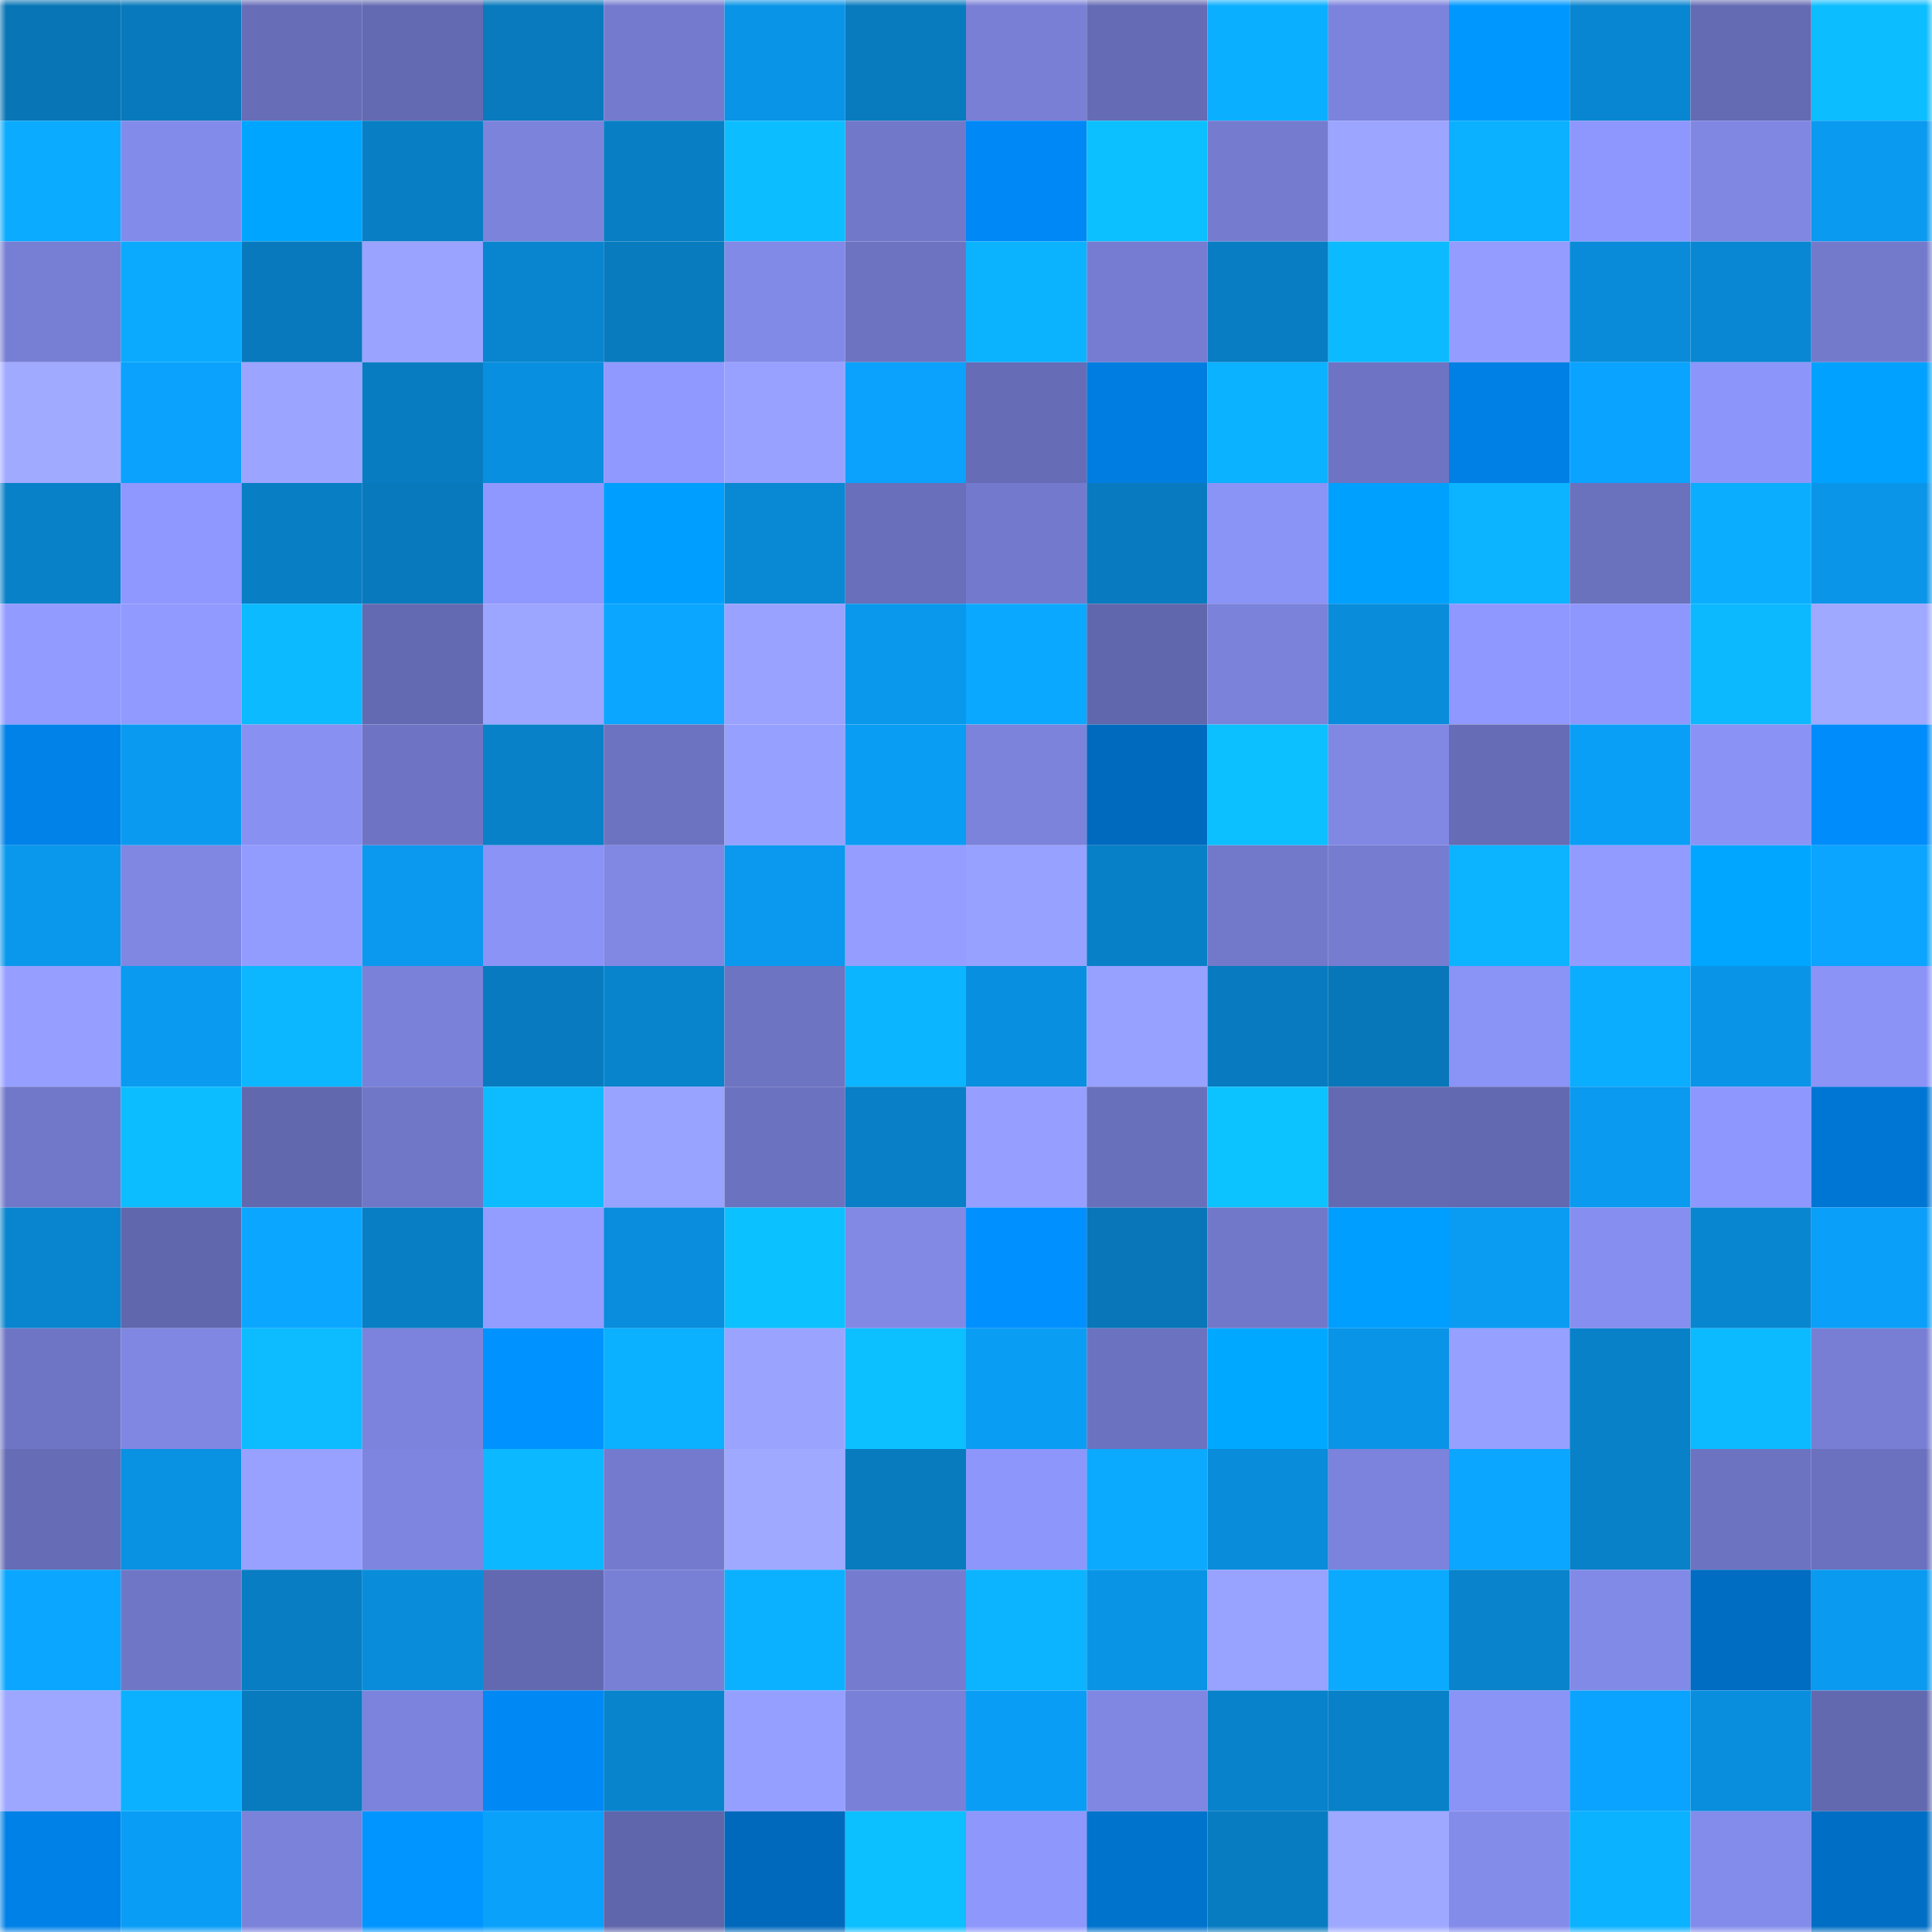 <svg viewBox="0 0 160 160" fill="none" role="img" xmlns="http://www.w3.org/2000/svg" width="240" height="240" name="ens%2Cnftmal.eth"><mask id="2086902761" mask-type="alpha" maskUnits="userSpaceOnUse" x="0" y="0" width="160" height="160"><rect width="160" height="160" fill="#FFFFFF"></rect></mask><g mask="url(#2086902761)"><rect x="0" y="0" width="10" height="10" fill="#0875b6"></rect><rect x="10" y="0" width="10" height="10" fill="#0879bc"></rect><rect x="20" y="0" width="10" height="10" fill="#676db7"></rect><rect x="30" y="0" width="10" height="10" fill="#646ab1"></rect><rect x="40" y="0" width="10" height="10" fill="#087abd"></rect><rect x="50" y="0" width="10" height="10" fill="#747bcf"></rect><rect x="60" y="0" width="10" height="10" fill="#0a94e7"></rect><rect x="70" y="0" width="10" height="10" fill="#087bbf"></rect><rect x="80" y="0" width="10" height="10" fill="#787fd5"></rect><rect x="90" y="0" width="10" height="10" fill="#656bb4"></rect><rect x="100" y="0" width="10" height="10" fill="#0bafff"></rect><rect x="110" y="0" width="10" height="10" fill="#7c83dc"></rect><rect x="120" y="0" width="10" height="10" fill="#0098ff"></rect><rect x="130" y="0" width="10" height="10" fill="#0986d1"></rect><rect x="140" y="0" width="10" height="10" fill="#656bb3"></rect><rect x="150" y="0" width="10" height="10" fill="#0cbdff"></rect><rect x="0" y="10" width="10" height="10" fill="#0babff"></rect><rect x="10" y="10" width="10" height="10" fill="#838bea"></rect><rect x="20" y="10" width="10" height="10" fill="#00a5ff"></rect><rect x="30" y="10" width="10" height="10" fill="#087ec5"></rect><rect x="40" y="10" width="10" height="10" fill="#7b83db"></rect><rect x="50" y="10" width="10" height="10" fill="#087fc5"></rect><rect x="60" y="10" width="10" height="10" fill="#0cbeff"></rect><rect x="70" y="10" width="10" height="10" fill="#7178c9"></rect><rect x="80" y="10" width="10" height="10" fill="#0089f6"></rect><rect x="90" y="10" width="10" height="10" fill="#0cc0ff"></rect><rect x="100" y="10" width="10" height="10" fill="#757cd0"></rect><rect x="110" y="10" width="10" height="10" fill="#9ca5ff"></rect><rect x="120" y="10" width="10" height="10" fill="#0bb1ff"></rect><rect x="130" y="10" width="10" height="10" fill="#8e97fd"></rect><rect x="140" y="10" width="10" height="10" fill="#7f87e2"></rect><rect x="150" y="10" width="10" height="10" fill="#0a9af0"></rect><rect x="0" y="20" width="10" height="10" fill="#777fd4"></rect><rect x="10" y="20" width="10" height="10" fill="#0baaff"></rect><rect x="20" y="20" width="10" height="10" fill="#0879bd"></rect><rect x="30" y="20" width="10" height="10" fill="#9aa3ff"></rect><rect x="40" y="20" width="10" height="10" fill="#0985cf"></rect><rect x="50" y="20" width="10" height="10" fill="#087abe"></rect><rect x="60" y="20" width="10" height="10" fill="#828ae8"></rect><rect x="70" y="20" width="10" height="10" fill="#6d73c1"></rect><rect x="80" y="20" width="10" height="10" fill="#0bb3ff"></rect><rect x="90" y="20" width="10" height="10" fill="#757cd1"></rect><rect x="100" y="20" width="10" height="10" fill="#087dc3"></rect><rect x="110" y="20" width="10" height="10" fill="#0cbbff"></rect><rect x="120" y="20" width="10" height="10" fill="#949dff"></rect><rect x="130" y="20" width="10" height="10" fill="#098bd9"></rect><rect x="140" y="20" width="10" height="10" fill="#0987d2"></rect><rect x="150" y="20" width="10" height="10" fill="#737acc"></rect><rect x="0" y="30" width="10" height="10" fill="#a0aaff"></rect><rect x="10" y="30" width="10" height="10" fill="#0aa2fd"></rect><rect x="20" y="30" width="10" height="10" fill="#9ba4ff"></rect><rect x="30" y="30" width="10" height="10" fill="#087cc1"></rect><rect x="40" y="30" width="10" height="10" fill="#098fdf"></rect><rect x="50" y="30" width="10" height="10" fill="#9099ff"></rect><rect x="60" y="30" width="10" height="10" fill="#98a1ff"></rect><rect x="70" y="30" width="10" height="10" fill="#0aa2fc"></rect><rect x="80" y="30" width="10" height="10" fill="#666cb6"></rect><rect x="90" y="30" width="10" height="10" fill="#007de0"></rect><rect x="100" y="30" width="10" height="10" fill="#0bb2ff"></rect><rect x="110" y="30" width="10" height="10" fill="#6e74c3"></rect><rect x="120" y="30" width="10" height="10" fill="#0080e5"></rect><rect x="130" y="30" width="10" height="10" fill="#0aa3ff"></rect><rect x="140" y="30" width="10" height="10" fill="#8c95fa"></rect><rect x="150" y="30" width="10" height="10" fill="#00a1ff"></rect><rect x="0" y="40" width="10" height="10" fill="#0881c9"></rect><rect x="10" y="40" width="10" height="10" fill="#8f98ff"></rect><rect x="20" y="40" width="10" height="10" fill="#087ec5"></rect><rect x="30" y="40" width="10" height="10" fill="#0879bd"></rect><rect x="40" y="40" width="10" height="10" fill="#8f98fe"></rect><rect x="50" y="40" width="10" height="10" fill="#009fff"></rect><rect x="60" y="40" width="10" height="10" fill="#0988d3"></rect><rect x="70" y="40" width="10" height="10" fill="#696fba"></rect><rect x="80" y="40" width="10" height="10" fill="#737acd"></rect><rect x="90" y="40" width="10" height="10" fill="#087bc0"></rect><rect x="100" y="40" width="10" height="10" fill="#8a93f6"></rect><rect x="110" y="40" width="10" height="10" fill="#00a0ff"></rect><rect x="120" y="40" width="10" height="10" fill="#0cb3ff"></rect><rect x="130" y="40" width="10" height="10" fill="#6a71bd"></rect><rect x="140" y="40" width="10" height="10" fill="#0baeff"></rect><rect x="150" y="40" width="10" height="10" fill="#0a95e9"></rect><rect x="0" y="50" width="10" height="10" fill="#929bff"></rect><rect x="10" y="50" width="10" height="10" fill="#919aff"></rect><rect x="20" y="50" width="10" height="10" fill="#0cbaff"></rect><rect x="30" y="50" width="10" height="10" fill="#646ab1"></rect><rect x="40" y="50" width="10" height="10" fill="#9ca6ff"></rect><rect x="50" y="50" width="10" height="10" fill="#0ba6ff"></rect><rect x="60" y="50" width="10" height="10" fill="#99a3ff"></rect><rect x="70" y="50" width="10" height="10" fill="#0a98ed"></rect><rect x="80" y="50" width="10" height="10" fill="#0ba8ff"></rect><rect x="90" y="50" width="10" height="10" fill="#6167ad"></rect><rect x="100" y="50" width="10" height="10" fill="#7b82da"></rect><rect x="110" y="50" width="10" height="10" fill="#098ddb"></rect><rect x="120" y="50" width="10" height="10" fill="#8f98ff"></rect><rect x="130" y="50" width="10" height="10" fill="#8e97fd"></rect><rect x="140" y="50" width="10" height="10" fill="#0cb9ff"></rect><rect x="150" y="50" width="10" height="10" fill="#9fa9ff"></rect><rect x="0" y="60" width="10" height="10" fill="#0082e8"></rect><rect x="10" y="60" width="10" height="10" fill="#0a9bf1"></rect><rect x="20" y="60" width="10" height="10" fill="#8890f2"></rect><rect x="30" y="60" width="10" height="10" fill="#6e74c3"></rect><rect x="40" y="60" width="10" height="10" fill="#0881c8"></rect><rect x="50" y="60" width="10" height="10" fill="#6c73c0"></rect><rect x="60" y="60" width="10" height="10" fill="#96a0ff"></rect><rect x="70" y="60" width="10" height="10" fill="#0a9df4"></rect><rect x="80" y="60" width="10" height="10" fill="#7b83db"></rect><rect x="90" y="60" width="10" height="10" fill="#006abe"></rect><rect x="100" y="60" width="10" height="10" fill="#0cbfff"></rect><rect x="110" y="60" width="10" height="10" fill="#8088e3"></rect><rect x="120" y="60" width="10" height="10" fill="#666cb5"></rect><rect x="130" y="60" width="10" height="10" fill="#0a9ff7"></rect><rect x="140" y="60" width="10" height="10" fill="#8a92f5"></rect><rect x="150" y="60" width="10" height="10" fill="#008cfa"></rect><rect x="0" y="70" width="10" height="10" fill="#0a98ec"></rect><rect x="10" y="70" width="10" height="10" fill="#7f87e2"></rect><rect x="20" y="70" width="10" height="10" fill="#929cff"></rect><rect x="30" y="70" width="10" height="10" fill="#0a99ee"></rect><rect x="40" y="70" width="10" height="10" fill="#8b93f7"></rect><rect x="50" y="70" width="10" height="10" fill="#8088e4"></rect><rect x="60" y="70" width="10" height="10" fill="#0a99ee"></rect><rect x="70" y="70" width="10" height="10" fill="#959eff"></rect><rect x="80" y="70" width="10" height="10" fill="#97a1ff"></rect><rect x="90" y="70" width="10" height="10" fill="#0880c7"></rect><rect x="100" y="70" width="10" height="10" fill="#7279ca"></rect><rect x="110" y="70" width="10" height="10" fill="#767dd1"></rect><rect x="120" y="70" width="10" height="10" fill="#0cb4ff"></rect><rect x="130" y="70" width="10" height="10" fill="#929bff"></rect><rect x="140" y="70" width="10" height="10" fill="#00a6ff"></rect><rect x="150" y="70" width="10" height="10" fill="#0ba4ff"></rect><rect x="0" y="80" width="10" height="10" fill="#969fff"></rect><rect x="10" y="80" width="10" height="10" fill="#0a9bf1"></rect><rect x="20" y="80" width="10" height="10" fill="#0cb7ff"></rect><rect x="30" y="80" width="10" height="10" fill="#7a81d9"></rect><rect x="40" y="80" width="10" height="10" fill="#087bc0"></rect><rect x="50" y="80" width="10" height="10" fill="#0884cd"></rect><rect x="60" y="80" width="10" height="10" fill="#6d74c2"></rect><rect x="70" y="80" width="10" height="10" fill="#0cb5ff"></rect><rect x="80" y="80" width="10" height="10" fill="#098fdf"></rect><rect x="90" y="80" width="10" height="10" fill="#97a1ff"></rect><rect x="100" y="80" width="10" height="10" fill="#087bc0"></rect><rect x="110" y="80" width="10" height="10" fill="#0877b9"></rect><rect x="120" y="80" width="10" height="10" fill="#8a93f6"></rect><rect x="130" y="80" width="10" height="10" fill="#0badff"></rect><rect x="140" y="80" width="10" height="10" fill="#0a94e7"></rect><rect x="150" y="80" width="10" height="10" fill="#8b93f7"></rect><rect x="0" y="90" width="10" height="10" fill="#7178c9"></rect><rect x="10" y="90" width="10" height="10" fill="#0cbdff"></rect><rect x="20" y="90" width="10" height="10" fill="#6268ae"></rect><rect x="30" y="90" width="10" height="10" fill="#7077c7"></rect><rect x="40" y="90" width="10" height="10" fill="#0cbcff"></rect><rect x="50" y="90" width="10" height="10" fill="#98a2ff"></rect><rect x="60" y="90" width="10" height="10" fill="#6b72bf"></rect><rect x="70" y="90" width="10" height="10" fill="#087fc6"></rect><rect x="80" y="90" width="10" height="10" fill="#969fff"></rect><rect x="90" y="90" width="10" height="10" fill="#6970bb"></rect><rect x="100" y="90" width="10" height="10" fill="#0cc2ff"></rect><rect x="110" y="90" width="10" height="10" fill="#646ab1"></rect><rect x="120" y="90" width="10" height="10" fill="#6369b1"></rect><rect x="130" y="90" width="10" height="10" fill="#0a9aef"></rect><rect x="140" y="90" width="10" height="10" fill="#8e97fd"></rect><rect x="150" y="90" width="10" height="10" fill="#0076d4"></rect><rect x="0" y="100" width="10" height="10" fill="#0985cf"></rect><rect x="10" y="100" width="10" height="10" fill="#6167ad"></rect><rect x="20" y="100" width="10" height="10" fill="#0ba6ff"></rect><rect x="30" y="100" width="10" height="10" fill="#087ec5"></rect><rect x="40" y="100" width="10" height="10" fill="#939cff"></rect><rect x="50" y="100" width="10" height="10" fill="#098ddc"></rect><rect x="60" y="100" width="10" height="10" fill="#0cc1ff"></rect><rect x="70" y="100" width="10" height="10" fill="#8189e5"></rect><rect x="80" y="100" width="10" height="10" fill="#0090ff"></rect><rect x="90" y="100" width="10" height="10" fill="#0876b8"></rect><rect x="100" y="100" width="10" height="10" fill="#7178c9"></rect><rect x="110" y="100" width="10" height="10" fill="#009eff"></rect><rect x="120" y="100" width="10" height="10" fill="#0a9cf3"></rect><rect x="130" y="100" width="10" height="10" fill="#868fef"></rect><rect x="140" y="100" width="10" height="10" fill="#0986d0"></rect><rect x="150" y="100" width="10" height="10" fill="#0a9ff8"></rect><rect x="0" y="110" width="10" height="10" fill="#6f75c5"></rect><rect x="10" y="110" width="10" height="10" fill="#7f87e2"></rect><rect x="20" y="110" width="10" height="10" fill="#0cbcff"></rect><rect x="30" y="110" width="10" height="10" fill="#7c83dc"></rect><rect x="40" y="110" width="10" height="10" fill="#0093ff"></rect><rect x="50" y="110" width="10" height="10" fill="#0bb0ff"></rect><rect x="60" y="110" width="10" height="10" fill="#9aa4ff"></rect><rect x="70" y="110" width="10" height="10" fill="#0cbfff"></rect><rect x="80" y="110" width="10" height="10" fill="#0a9df4"></rect><rect x="90" y="110" width="10" height="10" fill="#6b72bf"></rect><rect x="100" y="110" width="10" height="10" fill="#00a9ff"></rect><rect x="110" y="110" width="10" height="10" fill="#0a94e7"></rect><rect x="120" y="110" width="10" height="10" fill="#96a0ff"></rect><rect x="130" y="110" width="10" height="10" fill="#0881c9"></rect><rect x="140" y="110" width="10" height="10" fill="#0cbaff"></rect><rect x="150" y="110" width="10" height="10" fill="#777ed3"></rect><rect x="0" y="120" width="10" height="10" fill="#666cb5"></rect><rect x="10" y="120" width="10" height="10" fill="#0991e2"></rect><rect x="20" y="120" width="10" height="10" fill="#98a1ff"></rect><rect x="30" y="120" width="10" height="10" fill="#7e85e0"></rect><rect x="40" y="120" width="10" height="10" fill="#0cb8ff"></rect><rect x="50" y="120" width="10" height="10" fill="#747bcf"></rect><rect x="60" y="120" width="10" height="10" fill="#9fa9ff"></rect><rect x="70" y="120" width="10" height="10" fill="#087bbf"></rect><rect x="80" y="120" width="10" height="10" fill="#8d96fb"></rect><rect x="90" y="120" width="10" height="10" fill="#0baaff"></rect><rect x="100" y="120" width="10" height="10" fill="#098cda"></rect><rect x="110" y="120" width="10" height="10" fill="#7c83dc"></rect><rect x="120" y="120" width="10" height="10" fill="#0ba6ff"></rect><rect x="130" y="120" width="10" height="10" fill="#0881c9"></rect><rect x="140" y="120" width="10" height="10" fill="#6c73c0"></rect><rect x="150" y="120" width="10" height="10" fill="#6b71be"></rect><rect x="0" y="130" width="10" height="10" fill="#0ba6ff"></rect><rect x="10" y="130" width="10" height="10" fill="#6f76c6"></rect><rect x="20" y="130" width="10" height="10" fill="#087dc3"></rect><rect x="30" y="130" width="10" height="10" fill="#098ddb"></rect><rect x="40" y="130" width="10" height="10" fill="#6369b0"></rect><rect x="50" y="130" width="10" height="10" fill="#7880d6"></rect><rect x="60" y="130" width="10" height="10" fill="#0bb1ff"></rect><rect x="70" y="130" width="10" height="10" fill="#757cd0"></rect><rect x="80" y="130" width="10" height="10" fill="#0cb4ff"></rect><rect x="90" y="130" width="10" height="10" fill="#0994e6"></rect><rect x="100" y="130" width="10" height="10" fill="#98a2ff"></rect><rect x="110" y="130" width="10" height="10" fill="#0baaff"></rect><rect x="120" y="130" width="10" height="10" fill="#0883cc"></rect><rect x="130" y="130" width="10" height="10" fill="#828ae8"></rect><rect x="140" y="130" width="10" height="10" fill="#006cc2"></rect><rect x="150" y="130" width="10" height="10" fill="#0a9af0"></rect><rect x="0" y="140" width="10" height="10" fill="#9da7ff"></rect><rect x="10" y="140" width="10" height="10" fill="#0bb1ff"></rect><rect x="20" y="140" width="10" height="10" fill="#087abe"></rect><rect x="30" y="140" width="10" height="10" fill="#7c83dc"></rect><rect x="40" y="140" width="10" height="10" fill="#0089f5"></rect><rect x="50" y="140" width="10" height="10" fill="#0884cd"></rect><rect x="60" y="140" width="10" height="10" fill="#959fff"></rect><rect x="70" y="140" width="10" height="10" fill="#7980d7"></rect><rect x="80" y="140" width="10" height="10" fill="#0a9df5"></rect><rect x="90" y="140" width="10" height="10" fill="#7f87e2"></rect><rect x="100" y="140" width="10" height="10" fill="#0882ca"></rect><rect x="110" y="140" width="10" height="10" fill="#0881c8"></rect><rect x="120" y="140" width="10" height="10" fill="#8a93f6"></rect><rect x="130" y="140" width="10" height="10" fill="#0aa3ff"></rect><rect x="140" y="140" width="10" height="10" fill="#098ede"></rect><rect x="150" y="140" width="10" height="10" fill="#6369af"></rect><rect x="0" y="150" width="10" height="10" fill="#0081e7"></rect><rect x="10" y="150" width="10" height="10" fill="#0a9df5"></rect><rect x="20" y="150" width="10" height="10" fill="#7b82da"></rect><rect x="30" y="150" width="10" height="10" fill="#0095ff"></rect><rect x="40" y="150" width="10" height="10" fill="#0aa1fb"></rect><rect x="50" y="150" width="10" height="10" fill="#6066ab"></rect><rect x="60" y="150" width="10" height="10" fill="#0069bc"></rect><rect x="70" y="150" width="10" height="10" fill="#0cbfff"></rect><rect x="80" y="150" width="10" height="10" fill="#8e97fc"></rect><rect x="90" y="150" width="10" height="10" fill="#0073cd"></rect><rect x="100" y="150" width="10" height="10" fill="#087cc1"></rect><rect x="110" y="150" width="10" height="10" fill="#9ea8ff"></rect><rect x="120" y="150" width="10" height="10" fill="#848cea"></rect><rect x="130" y="150" width="10" height="10" fill="#0bb2ff"></rect><rect x="140" y="150" width="10" height="10" fill="#838cea"></rect><rect x="150" y="150" width="10" height="10" fill="#006ec4"></rect></g></svg>